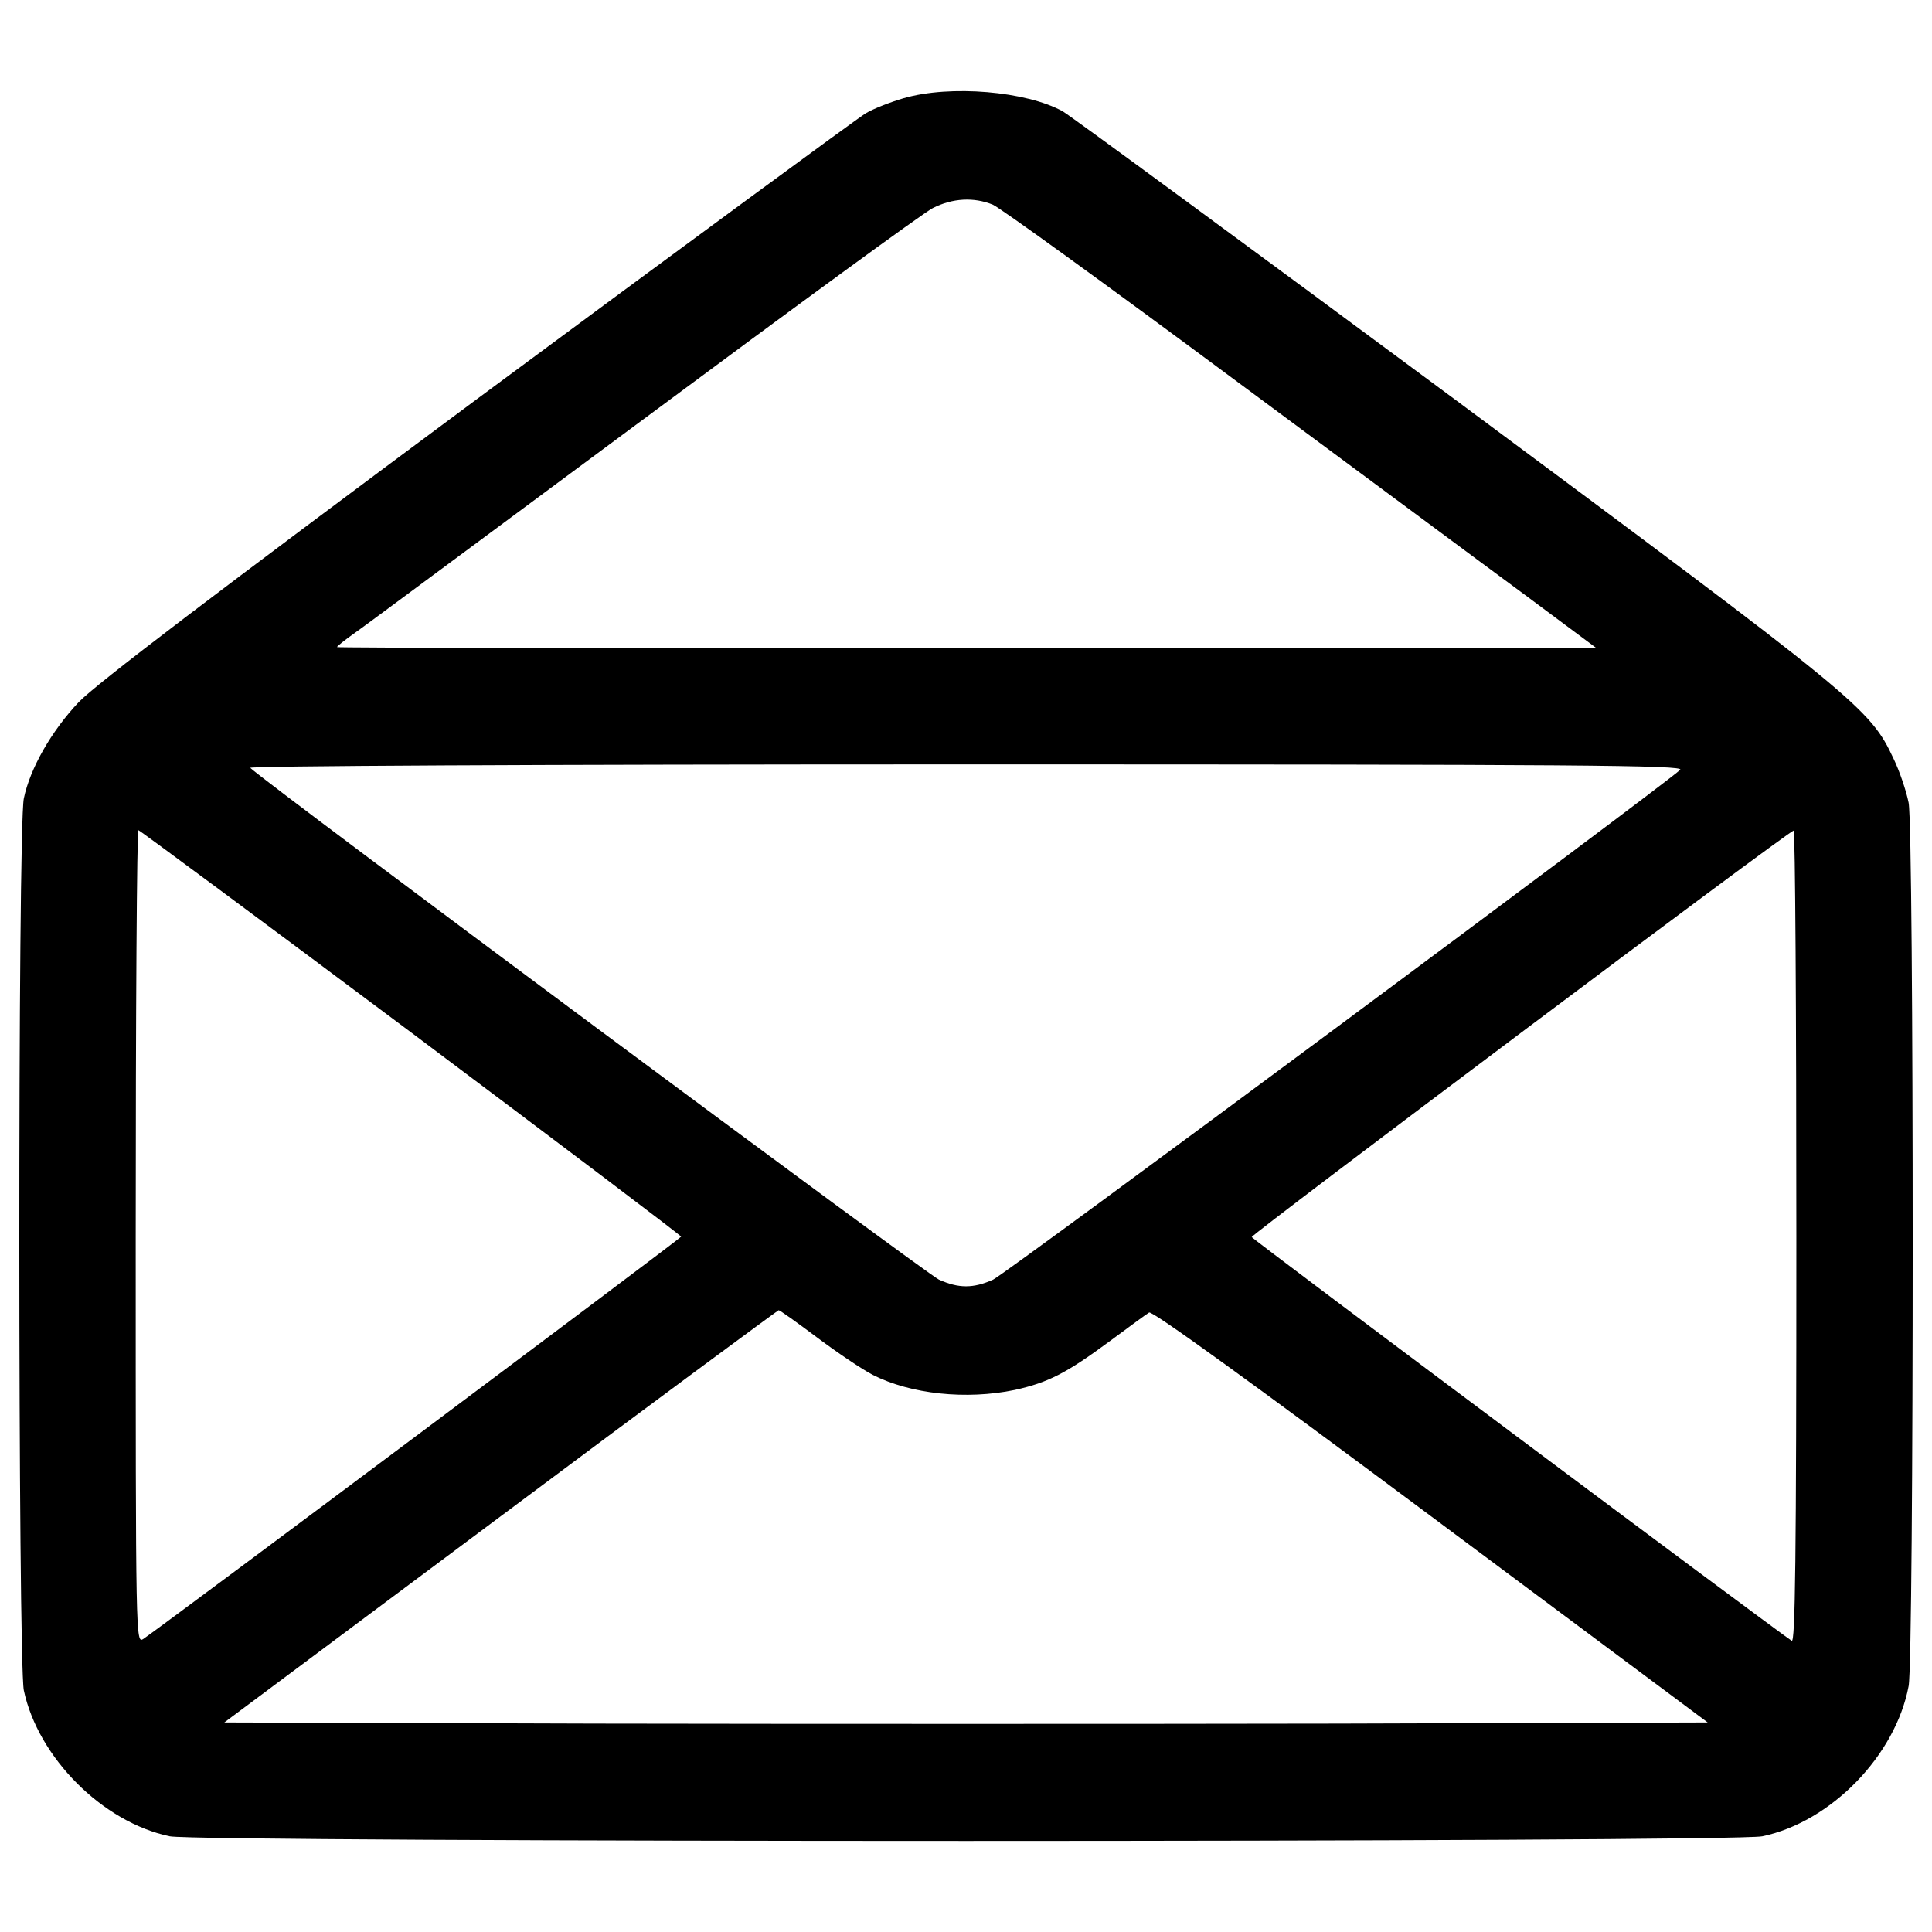 <?xml version="1.0" encoding="utf-8"?>

<!DOCTYPE svg PUBLIC "-//W3C//DTD SVG 1.1//EN" "http://www.w3.org/Graphics/SVG/1.1/DTD/svg11.dtd">
<svg fill="#000000" width="800px" height="800px" viewBox="0 0 1000 1000" version="1.1" xmlns="http://www.w3.org/2000/svg" xmlns:xlink="http://www.w3.org/1999/xlink"  enable-background="new 0 0 1000 1000" xml:space="preserve">
<g>
<g transform="translate(0,511) scale(0.1,-0.1)">
<path d="M4677.5,4601.8c-68.1-20-156.3-54.1-196.4-78.1c-40.1-24-945.7-689.3-2011.6-1478.7C1109.1,2035.1,496,1568.3,407.8,1476.1c-142.3-150.3-252.5-344.6-284.5-498.9c-32.1-150.3-30.1-4468.1,0-4616.4c74.1-348.6,408.7-683.2,755.4-755.4c150.3-32.1,8092.7-32.1,8242.9,0c354.6,74.1,689.2,416.8,757.4,777.4c28.1,148.3,28.1,4424,0,4572.3c-12,60.1-46.1,162.3-78.2,228.4c-122.2,260.5-176.3,304.6-2268.1,1857.4c-1074,795.4-1987.6,1466.6-2031.7,1492.7C5312.7,4637.8,4920,4671.9,4677.5,4601.8z M5138.4,4050.8c38.1-16,589.1-414.8,1226.2-887.6c639.2-472.8,1326.4-983.8,1530.8-1134l368.7-274.5H5004.1c-1793.2,0-3259.9,2-3259.9,6c0,4,42.1,38.1,96.2,76.1c52.1,36.1,725.3,537,1496.7,1108c771.4,573,1442.6,1063.9,1490.7,1088C4930,4084.8,5040.2,4090.8,5138.4,4050.8z M8696.8,1125.5c-94.2-88.1-3490.3-2608.7-3556.4-2638.8c-102.2-46.1-178.3-46.1-280.5,0c-62.1,28.1-3484.3,2570.7-3564.5,2648.8c-12,10,1450.6,18,3704.7,18C8179.9,1153.5,8720.9,1149.5,8696.8,1125.5z M2126.9-233C2896.3-810,3525.5-1284.9,3525.5-1290.9c0-8-2646.8-1987.6-2783-2081.8c-40.1-26-40.1-22-40.1,2079.8c0,1158.1,6,2105.8,14,2105.8C722.4,812.9,1357.5,342.1,2126.9-233z M9297.9-1292.9c0-1677-6-2101.8-24-2089.8c-64.1,40.1-2791.1,2077.8-2795.1,2089.8c-4,12,2779,2101.8,2805.1,2103.8C9291.9,812.9,9297.9-134.8,9297.9-1292.9z M4230.7-1813.9c104.2-78.1,232.4-164.3,286.5-192.3c196.4-100.2,484.9-130.2,735.3-78.1c172.3,38.1,266.5,86.2,488.9,250.4c100.2,74.1,192.4,142.3,206.4,150.3c16,10,531-362.6,1458.6-1053.9l1432.6-1067.9l-1913.5-6c-1051.9-2-2779-2-3838.9,0l-1925.5,6l1428.6,1065.9c785.4,587.1,1434.6,1065.9,1440.6,1067.9C4036.4-1671.6,4126.5-1735.7,4230.7-1813.9z"/>
</g>
</g>
</svg>